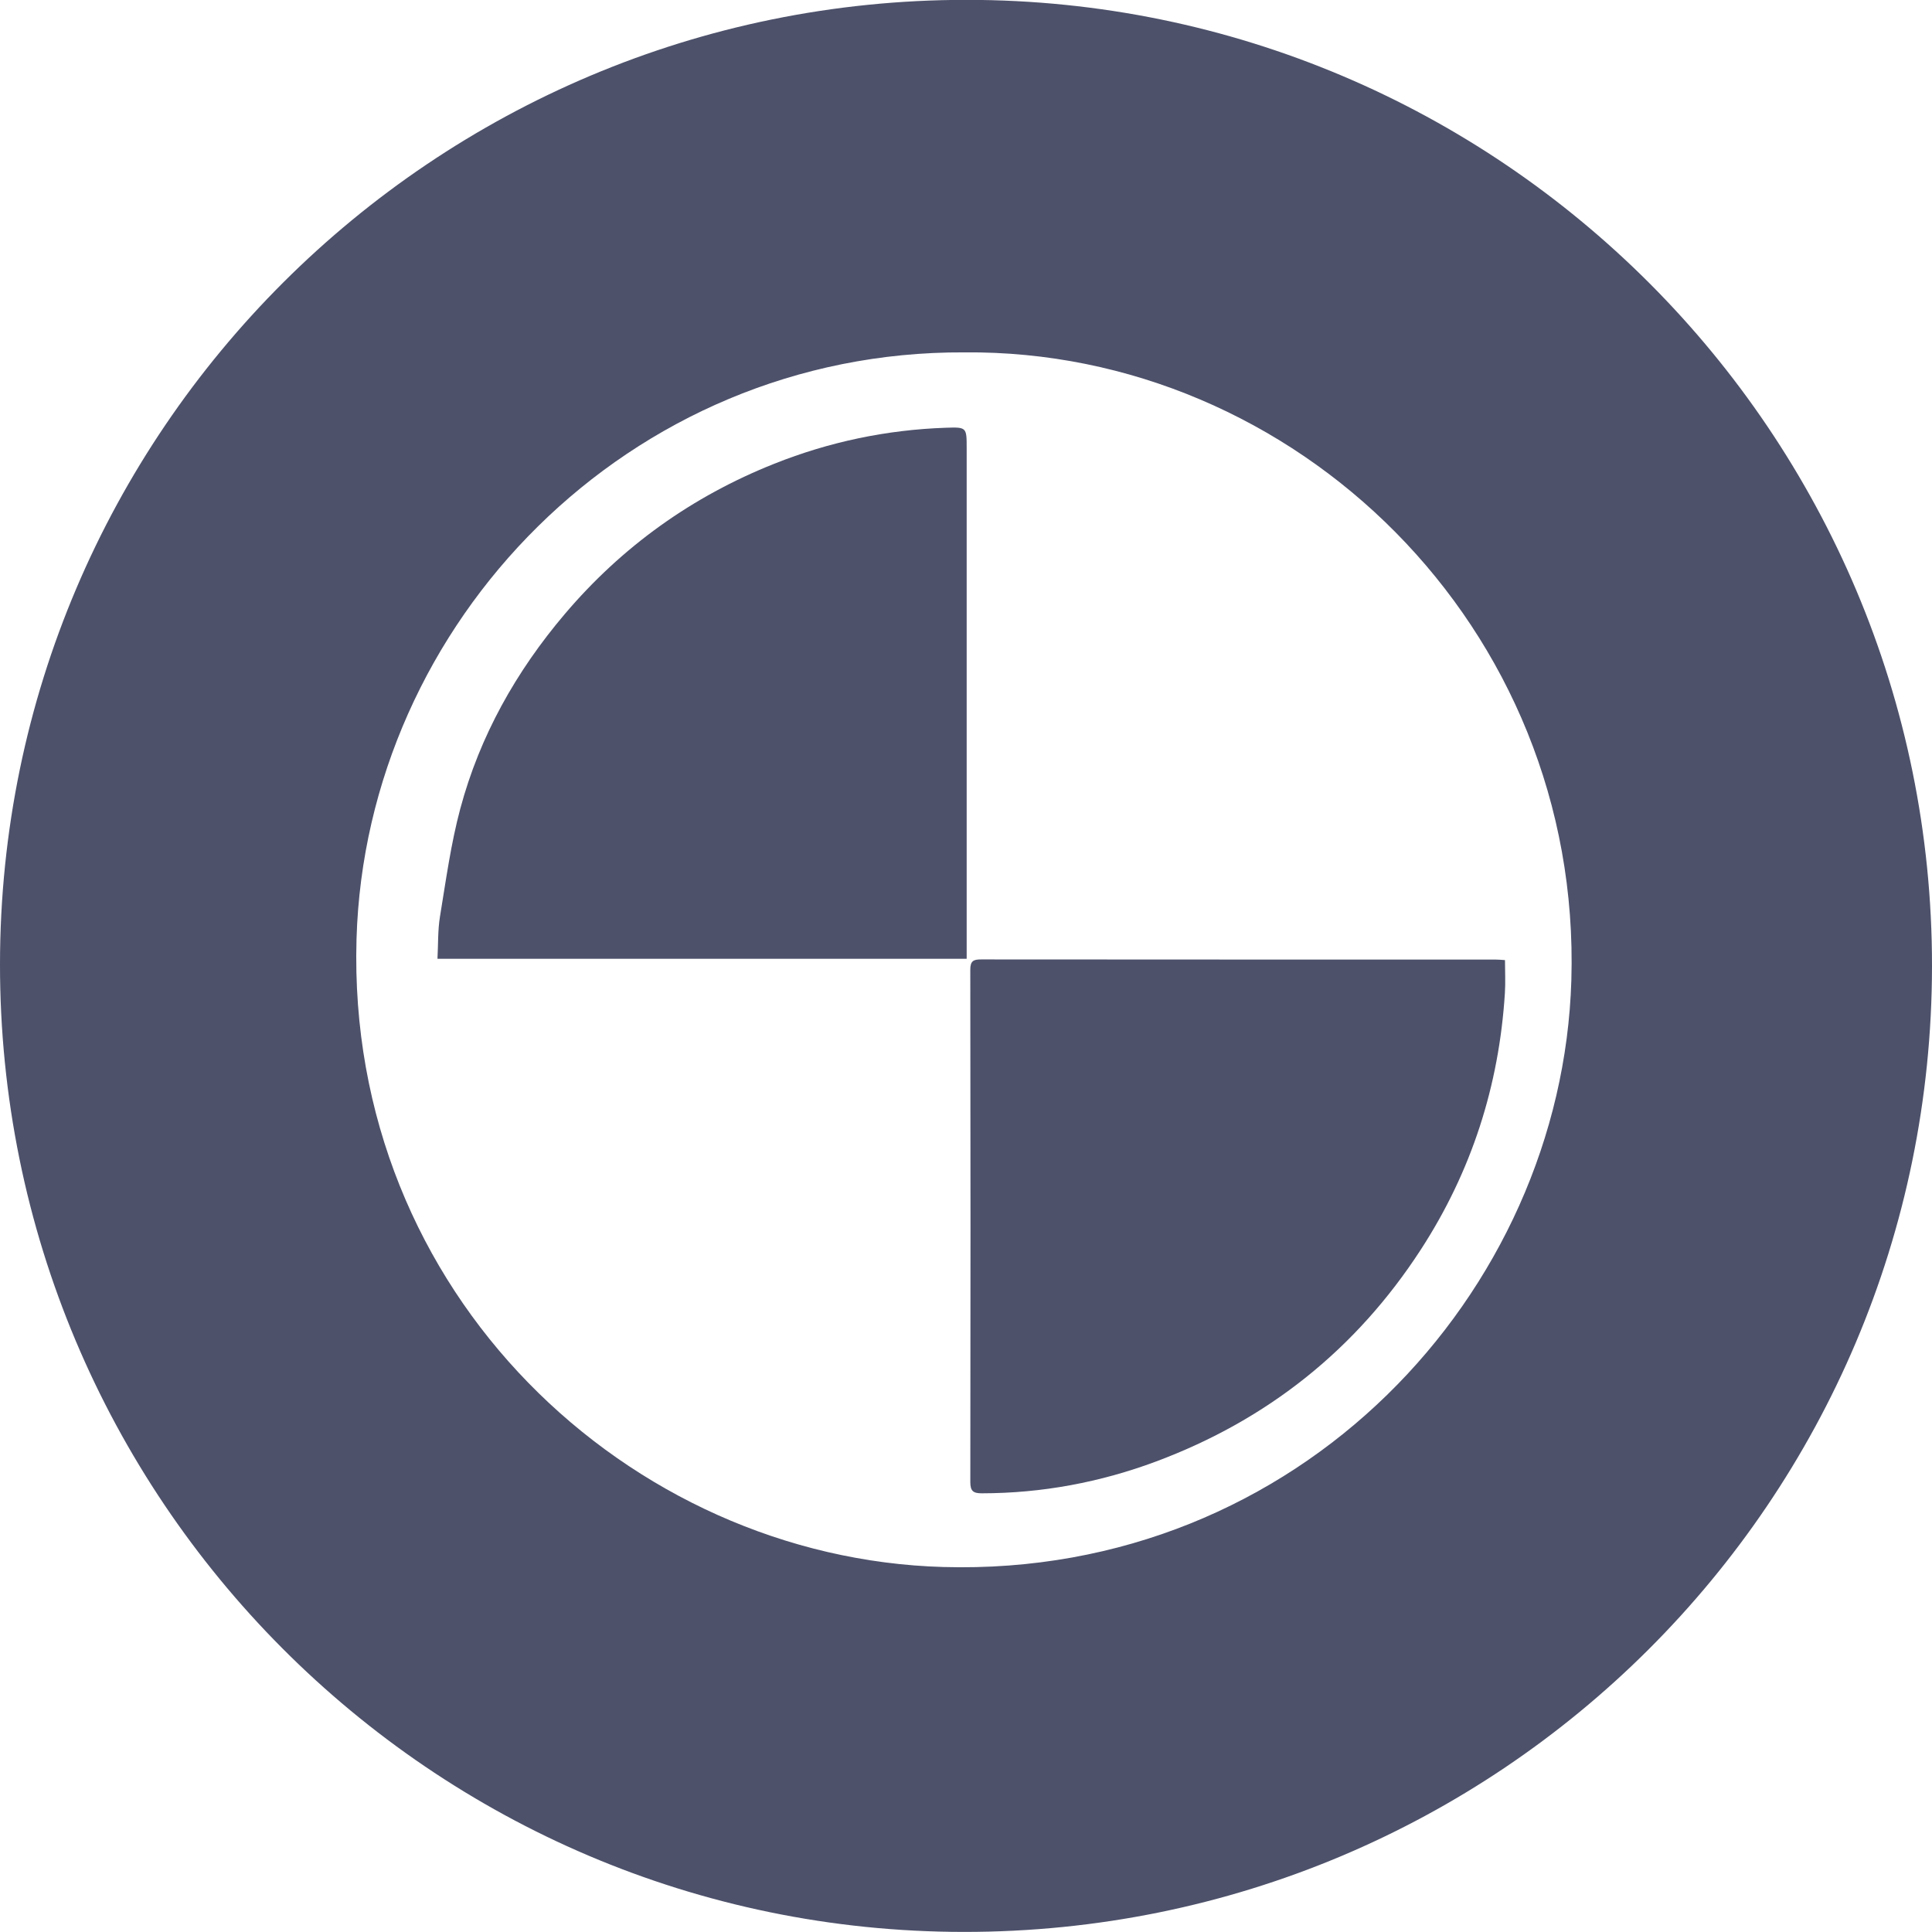 <?xml version="1.0" encoding="utf-8"?>
<!-- Generator: Adobe Illustrator 17.0.0, SVG Export Plug-In . SVG Version: 6.00 Build 0)  -->
<!DOCTYPE svg PUBLIC "-//W3C//DTD SVG 1.1//EN" "http://www.w3.org/Graphics/SVG/1.1/DTD/svg11.dtd">
<svg version="1.1" id="Слой_1" xmlns="http://www.w3.org/2000/svg" xmlns:xlink="http://www.w3.org/1999/xlink" x="0px" y="0px"
	 width="69.336px" height="69.333px" viewBox="0 0 69.336 69.333" enable-background="new 0 0 69.336 69.333" xml:space="preserve">
<g>
	<path fill="#4D516A" d="M34.69-0.005c19.131,0.002,34.661,15.548,34.646,34.68c-0.015,19.181-15.543,34.669-34.747,34.658
		C15.482,69.322-0.014,53.759,0,34.594C0.014,15.49,15.551-0.007,34.69-0.005z M34.607,12.646
		c-12.053-0.057-21.481,9.697-21.812,21.053c-0.371,12.742,9.793,22.217,21.058,22.538c12.752,0.362,22.205-9.811,22.54-21.062
		C56.771,22.48,46.467,12.537,34.607,12.646z"/>
	<path fill="#4D516A" d="M54.011,34.456c0,0.41,0.021,0.798-0.003,1.183c-0.209,3.328-1.197,6.401-3.016,9.205
		c-2.326,3.585-5.505,6.112-9.494,7.603c-2.01,0.751-4.102,1.143-6.26,1.145c-0.304,0-0.415-0.074-0.415-0.399
		c0.009-6.13,0.009-12.259-0.001-18.389c-0.001-0.32,0.114-0.373,0.393-0.372c6.154,0.006,12.309,0.004,18.463,0.005
		C53.79,34.437,53.9,34.449,54.011,34.456z"/>
	<path fill="#4D516A" d="M34.692,34.41c-6.334,0-12.623,0-18.992,0c0.028-0.512,0.009-1.029,0.092-1.529
		c0.213-1.292,0.389-2.599,0.727-3.86c0.7-2.609,2.001-4.922,3.747-6.981c2.058-2.425,4.573-4.225,7.526-5.399
		c1.972-0.785,4.027-1.217,6.151-1.29c0.749-0.026,0.749-0.015,0.749,0.729c0,5.941,0,11.882,0,17.823
		C34.692,34.064,34.692,34.224,34.692,34.41z"/>
</g>
</svg>
